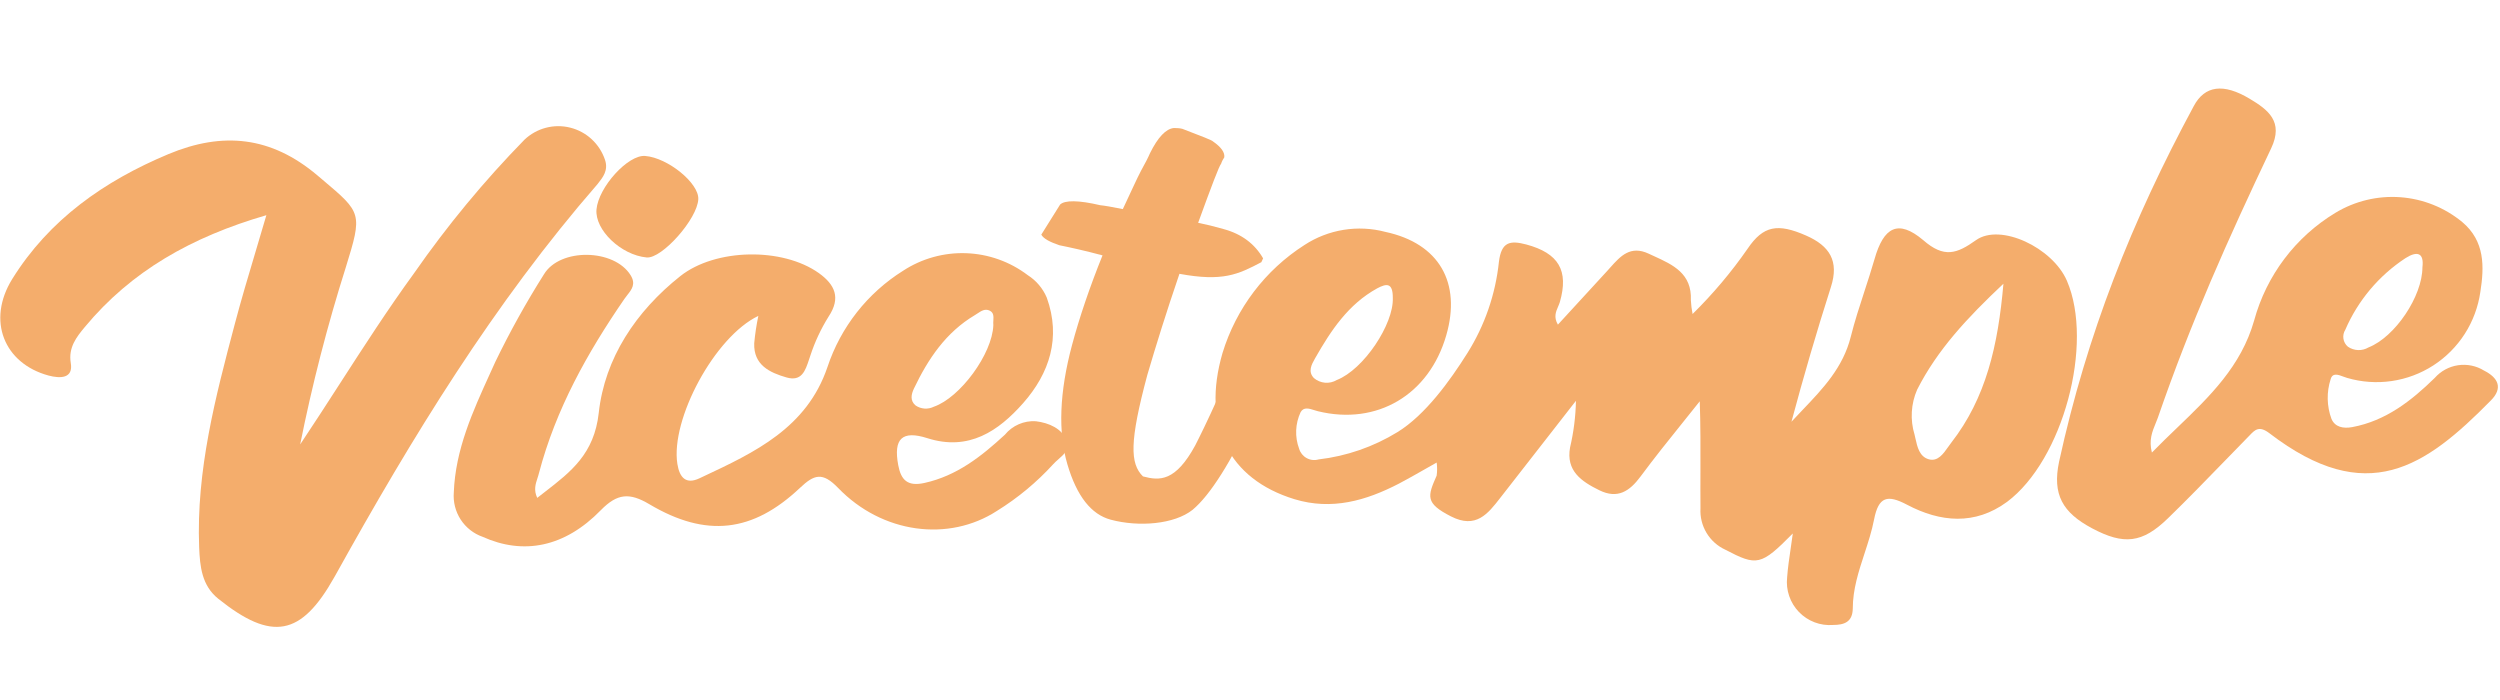 <svg width="125" height="35" viewBox="0 0 125 35" fill="none" xmlns="http://www.w3.org/2000/svg">
<path d="M59.907 11.141C60.586 9.276 60.956 8.298 61.058 8.182C61.085 8.082 61.155 7.957 61.215 7.865C61.245 7.622 61.064 7.358 60.64 7.065C60.615 7.022 60.097 6.812 59.119 6.442C58.985 6.406 58.842 6.404 58.699 6.401C58.295 6.436 57.892 6.867 57.5 7.66C57.404 7.885 57.256 8.169 57.048 8.544C56.831 8.953 56.55 9.596 56.141 10.455C55.596 10.345 55.218 10.28 55.008 10.26C53.927 10.006 53.246 10.003 53.007 10.226L52.064 11.733C52.187 11.945 52.504 12.102 52.964 12.261C53.509 12.371 54.221 12.526 55.126 12.769C54.485 14.356 53.972 15.87 53.604 17.244C52.966 19.622 52.899 21.615 53.369 23.213C53.838 24.811 54.563 25.723 55.535 25.984C56.942 26.361 58.717 26.216 59.629 25.491C60.508 24.757 61.562 23.1 62.758 20.512L60.913 19.849C60.38 21.034 59.988 21.827 59.762 22.269C58.772 24.086 57.986 24.045 57.148 23.82C56.495 23.178 56.475 22.071 57.364 18.754C57.784 17.323 58.308 15.632 58.972 13.691C61.127 14.089 61.896 13.729 63.068 13.109L63.155 12.917C62.738 12.195 62.082 11.696 61.177 11.453C60.407 11.247 60.586 11.287 59.907 11.141Z" fill="#F4AD6C"/>
<path d="M29.587 6.964C29.89 7.245 30.118 7.599 30.25 7.992C30.426 8.515 30.15 8.861 29.882 9.198L29.88 9.201C24.688 15.17 20.6 21.866 16.781 28.745L16.713 28.864C15.058 31.811 13.593 32.083 10.916 29.94C10.084 29.273 9.998 28.319 9.958 27.369C9.807 23.53 10.771 19.853 11.739 16.203C12.054 15.008 12.407 13.825 12.788 12.55C12.96 11.975 13.137 11.381 13.319 10.759C9.583 11.846 6.565 13.55 4.242 16.35C3.832 16.843 3.408 17.372 3.539 18.152C3.67 18.933 3.011 18.932 2.424 18.776C0.195 18.167 -0.667 16.021 0.609 13.955C2.459 10.976 5.213 9.049 8.422 7.705C11.139 6.572 13.555 6.811 15.873 8.772C15.962 8.847 16.047 8.919 16.129 8.988L16.137 8.995C18.091 10.643 18.124 10.67 17.292 13.36C16.37 16.27 15.608 19.228 15.009 22.221C15.679 21.219 16.331 20.207 16.984 19.196C18.19 17.327 19.394 15.46 20.704 13.66C22.357 11.285 24.203 9.052 26.224 6.984C26.525 6.699 26.892 6.494 27.292 6.389C27.692 6.284 28.111 6.281 28.512 6.382C28.913 6.482 29.283 6.682 29.587 6.964Z" fill="#F4AD6C"/>
<path d="M32.333 12.873C33.102 12.942 34.878 10.936 34.915 9.955C34.948 9.156 33.393 7.89 32.261 7.798C31.405 7.724 29.925 9.352 29.824 10.474C29.737 11.497 31.05 12.753 32.333 12.873Z" fill="#F4AD6C"/>
<path fill-rule="evenodd" clip-rule="evenodd" d="M50.937 21.212C51.206 21.095 51.499 21.043 51.791 21.062C52.465 21.145 53.088 21.433 53.328 22.009C53.511 22.446 53.206 22.714 52.914 22.969C52.822 23.05 52.732 23.13 52.658 23.213C51.832 24.117 50.885 24.903 49.844 25.547C47.432 27.11 44.111 26.682 41.907 24.398C41.121 23.585 40.711 23.721 39.996 24.396C37.633 26.625 35.308 26.897 32.466 25.21C31.471 24.62 30.865 24.67 30.046 25.504C28.224 27.378 26.158 27.755 24.13 26.84C23.679 26.682 23.294 26.378 23.033 25.977C22.773 25.575 22.652 25.098 22.69 24.621C22.771 22.474 23.639 20.569 24.5 18.679L24.5 18.678C24.589 18.483 24.678 18.287 24.767 18.091C25.495 16.587 26.307 15.125 27.2 13.712C28.002 12.389 30.709 12.433 31.531 13.762C31.802 14.199 31.59 14.468 31.367 14.75C31.317 14.814 31.267 14.877 31.221 14.944C29.366 17.64 27.79 20.459 26.949 23.653C26.929 23.739 26.901 23.825 26.872 23.912C26.777 24.201 26.677 24.504 26.862 24.894C26.992 24.791 27.123 24.69 27.251 24.591C28.552 23.584 29.711 22.687 29.937 20.648C30.235 17.91 31.798 15.565 34.015 13.806C35.773 12.415 39.121 12.36 40.94 13.653C41.744 14.229 42.057 14.886 41.429 15.831C41.047 16.442 40.741 17.098 40.517 17.783C40.494 17.849 40.472 17.915 40.45 17.982C40.267 18.535 40.083 19.089 39.328 18.873C38.483 18.63 37.673 18.25 37.711 17.164C37.753 16.704 37.822 16.247 37.917 15.795C35.736 16.834 33.517 20.976 33.869 23.199C33.978 23.888 34.305 24.231 34.97 23.916L35.134 23.839C37.738 22.618 40.339 21.398 41.372 18.355C42.035 16.357 43.372 14.654 45.152 13.539C46.088 12.927 47.19 12.62 48.306 12.66C49.422 12.699 50.499 13.083 51.389 13.759C51.812 14.028 52.144 14.42 52.339 14.883C53.06 16.883 52.476 18.662 51.156 20.158C49.926 21.549 48.442 22.57 46.372 21.91C45.099 21.503 44.666 21.936 44.911 23.255C45.051 24.009 45.383 24.333 46.224 24.147C47.849 23.788 49.078 22.812 50.244 21.736C50.43 21.509 50.667 21.329 50.937 21.212ZM48.744 15.756C47.292 16.617 46.404 17.949 45.697 19.427C45.56 19.719 45.492 20.034 45.783 20.276C45.916 20.365 46.07 20.418 46.229 20.429C46.389 20.439 46.549 20.407 46.692 20.336C48.008 19.881 49.616 17.696 49.667 16.259C49.658 16.182 49.663 16.101 49.668 16.021C49.679 15.823 49.69 15.634 49.486 15.533C49.255 15.419 49.063 15.547 48.878 15.67C48.833 15.7 48.789 15.73 48.744 15.756Z" fill="#F4AD6C"/>
<path fill-rule="evenodd" clip-rule="evenodd" d="M124.2 18.528C123.812 18.289 123.353 18.195 122.902 18.262C122.452 18.329 122.04 18.553 121.738 18.895C120.573 20.035 119.293 21.043 117.61 21.356C117.155 21.438 116.75 21.355 116.573 20.944C116.337 20.304 116.323 19.603 116.534 18.954C116.628 18.625 116.915 18.735 117.168 18.831C117.235 18.856 117.299 18.88 117.357 18.896C118.078 19.107 118.835 19.161 119.579 19.053C120.322 18.946 121.033 18.679 121.665 18.272C122.296 17.864 122.833 17.325 123.239 16.692C123.645 16.058 123.91 15.344 124.017 14.598C124.214 13.348 124.256 12.061 123.111 11.101C122.232 10.377 121.15 9.944 120.016 9.861C118.881 9.778 117.749 10.05 116.774 10.639C114.777 11.843 113.32 13.774 112.706 16.029C112.054 18.316 110.481 19.827 108.855 21.389C108.434 21.794 108.009 22.202 107.595 22.628C107.435 22.007 107.613 21.576 107.779 21.174C107.819 21.077 107.859 20.981 107.893 20.885C109.54 16.111 111.392 11.98 113.557 7.418C114.195 6.077 113.404 5.487 112.477 4.934C111.185 4.161 110.239 4.261 109.683 5.314C106.579 11.073 104.353 16.691 102.954 23.085C102.607 24.732 103.134 25.632 104.602 26.414C106.189 27.259 107.113 27.165 108.397 25.915C109.346 24.994 110.264 24.048 111.182 23.103L111.183 23.102C111.586 22.686 111.99 22.271 112.395 21.857C112.424 21.828 112.452 21.799 112.479 21.771L112.479 21.771C112.749 21.488 112.958 21.268 113.478 21.667C118.343 25.391 121.256 23.363 124.54 20.026C125.159 19.405 124.918 18.89 124.2 18.528ZM117.264 16.49C117.896 15.028 118.941 13.784 120.27 12.91C120.848 12.541 121.212 12.624 121.121 13.368C121.119 14.815 119.752 16.849 118.423 17.372C118.266 17.465 118.086 17.511 117.904 17.504C117.722 17.497 117.545 17.439 117.395 17.335C117.275 17.234 117.195 17.093 117.171 16.937C117.147 16.782 117.18 16.623 117.264 16.49Z" fill="#F4AD6C"/>
<path fill-rule="evenodd" clip-rule="evenodd" d="M98.799 12.008C100.015 11.143 102.629 12.377 103.346 14.04C104.704 17.19 103.151 22.999 100.356 25.091C98.748 26.276 97.015 26.114 95.351 25.236C94.374 24.72 93.928 24.824 93.704 25.974C93.592 26.552 93.409 27.114 93.225 27.676C92.932 28.57 92.64 29.465 92.639 30.423C92.629 31.099 92.215 31.249 91.651 31.248C91.337 31.273 91.022 31.227 90.727 31.115C90.433 31.003 90.167 30.828 89.948 30.601C89.728 30.374 89.562 30.102 89.46 29.803C89.357 29.504 89.322 29.186 89.356 28.872C89.39 28.398 89.46 27.925 89.534 27.422C89.57 27.18 89.606 26.932 89.64 26.673C88.046 28.287 87.851 28.314 86.268 27.486C85.877 27.308 85.549 27.014 85.327 26.645C85.105 26.276 84.999 25.848 85.024 25.418C85.018 24.789 85.02 24.16 85.022 23.526C85.025 22.401 85.028 21.258 84.988 20.064C84.72 20.402 84.449 20.739 84.178 21.076C83.448 21.983 82.719 22.892 82.027 23.826C81.472 24.574 80.875 24.957 79.97 24.514C79.066 24.07 78.293 23.544 78.503 22.372C78.683 21.607 78.782 20.825 78.797 20.04L75.089 24.796C75.064 24.828 75.039 24.86 75.014 24.892C74.395 25.69 73.799 26.458 72.549 25.82C71.249 25.157 71.377 24.816 71.833 23.78C71.863 23.563 71.863 23.344 71.834 23.127C71.627 23.243 71.431 23.355 71.241 23.463C70.788 23.721 70.372 23.958 69.949 24.18C68.297 25.036 66.586 25.527 64.721 24.959C61.433 23.952 60.075 21.262 61.125 17.653C61.807 15.42 63.261 13.503 65.225 12.249C65.817 11.862 66.483 11.605 67.181 11.492C67.878 11.38 68.592 11.415 69.275 11.596C71.958 12.173 73.075 14.133 72.313 16.765C71.455 19.745 68.846 21.285 65.895 20.561C65.837 20.547 65.776 20.527 65.715 20.508C65.456 20.425 65.181 20.337 65.03 20.61C64.897 20.894 64.822 21.202 64.809 21.515C64.796 21.829 64.846 22.142 64.956 22.436C65.014 22.636 65.15 22.804 65.332 22.904C65.514 23.005 65.729 23.029 65.929 22.971C67.327 22.808 68.673 22.342 69.874 21.605C71.263 20.752 72.497 19.042 73.366 17.66C74.236 16.278 74.776 14.714 74.946 13.089C75.07 12.085 75.506 12.012 76.311 12.223C77.93 12.658 78.448 13.522 77.992 15.105C77.969 15.182 77.936 15.258 77.903 15.335C77.793 15.588 77.676 15.858 77.895 16.232L80.373 13.533C80.422 13.479 80.47 13.425 80.519 13.37C81.021 12.809 81.519 12.252 82.439 12.686C82.528 12.728 82.619 12.77 82.71 12.811C83.645 13.238 84.602 13.676 84.543 15.011C84.555 15.243 84.584 15.473 84.629 15.7C85.647 14.699 86.57 13.604 87.384 12.431C88.163 11.281 88.882 11.154 90.301 11.776C91.484 12.293 91.965 13.056 91.545 14.352C90.839 16.563 90.182 18.808 89.573 21.086C89.757 20.886 89.945 20.69 90.132 20.494C91.148 19.429 92.153 18.377 92.539 16.836C92.731 16.07 92.976 15.319 93.221 14.568C93.395 14.033 93.57 13.498 93.726 12.957C94.182 11.351 94.906 10.95 96.16 12.006C97.206 12.92 97.843 12.688 98.799 12.008ZM68.862 14.416C67.41 15.213 66.54 16.536 65.761 17.904C65.755 17.915 65.749 17.925 65.743 17.936C65.581 18.223 65.381 18.578 65.696 18.904C65.853 19.037 66.047 19.118 66.251 19.136C66.456 19.153 66.661 19.106 66.838 19.001C68.185 18.477 69.693 16.201 69.64 14.896C69.645 14.115 69.318 14.175 68.862 14.416ZM97.405 22.351C97.457 22.278 97.507 22.207 97.556 22.144C99.305 19.9 99.904 17.267 100.171 14.187C98.349 15.901 96.865 17.497 95.857 19.482C95.547 20.192 95.501 20.99 95.728 21.732C95.743 21.793 95.757 21.858 95.772 21.925C95.866 22.349 95.973 22.834 96.441 22.965C96.887 23.089 97.164 22.695 97.405 22.351Z" fill="#F4AD6C"/>
</svg>
